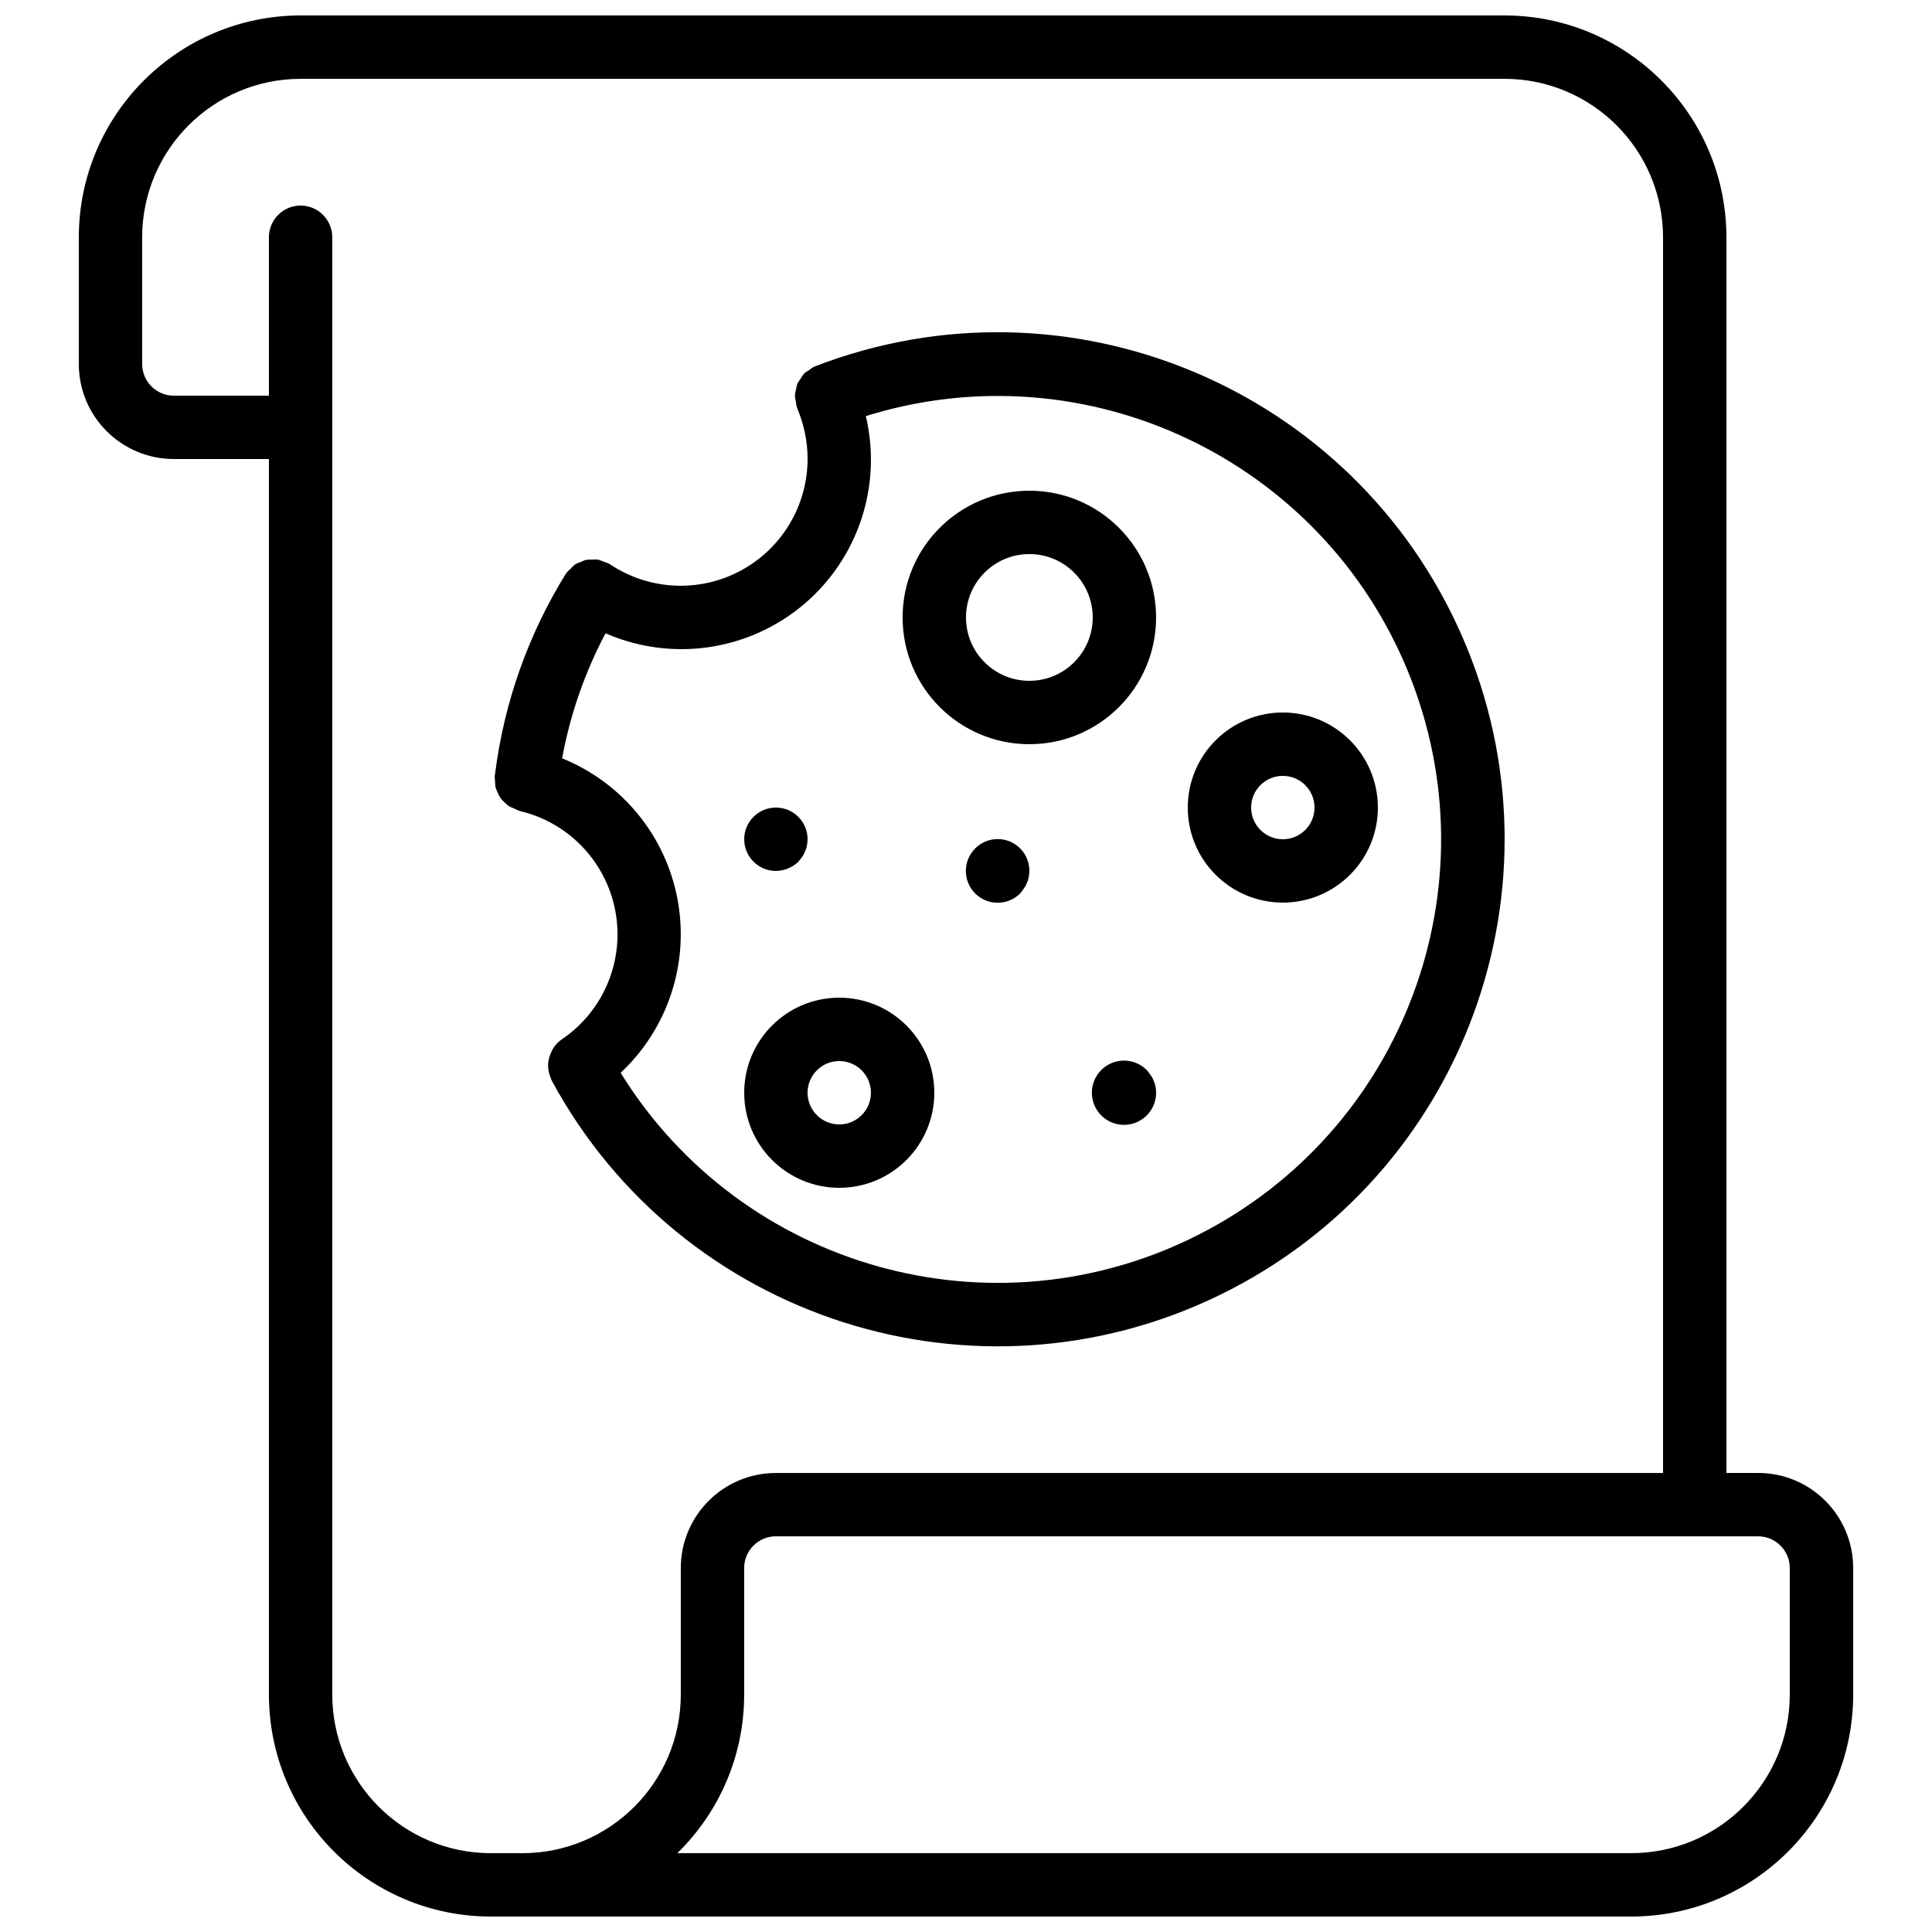 <?xml version="1.0" encoding="UTF-8"?>
<!-- Uploaded to: SVG Repo, www.svgrepo.com, Generator: SVG Repo Mixer Tools -->
<svg width="800px" height="800px" version="1.1" viewBox="144 144 512 512" xmlns="http://www.w3.org/2000/svg">
 <defs>
  <clipPath id="a">
   <path d="m164 148.09h472v503.81h-472z"/>
  </clipPath>
 </defs>
 <g clip-path="url(#a)">
  <path d="m601.52 206.87c-0.039-32.445-26.332-58.742-58.777-58.777h-319.08c-32.445 0.035-58.738 26.332-58.777 58.777v33.586c0 13.914 11.277 25.191 25.191 25.191h25.191v327.48c0.035 32.445 26.328 58.742 58.777 58.777h302.29c32.445-0.035 58.742-26.332 58.777-58.777v-33.586c0-13.914-11.277-25.191-25.191-25.191h-8.395zm-327.48 428.24c-23.176-0.027-41.957-18.809-41.984-41.984v-386.25c0-4.637-3.762-8.395-8.398-8.395-4.637 0-8.395 3.758-8.395 8.395v41.984h-25.191c-4.637 0-8.398-3.758-8.398-8.398v-33.586c0.027-23.176 18.809-41.957 41.984-41.984h319.08c23.176 0.027 41.953 18.809 41.984 41.984v327.48h-235.11c-13.91 0-25.191 11.277-25.191 25.191v33.586c-0.027 23.176-18.809 41.957-41.984 41.984zm335.87-83.969c4.637 0 8.398 3.762 8.398 8.398v33.586c-0.027 23.176-18.809 41.957-41.984 41.984h-252.84c11.336-11.027 17.727-26.168 17.727-41.984v-33.586c0-4.637 3.758-8.398 8.395-8.398z"/>
 </g>
 <path d="m416.79 341.22c18.551 0 33.586-15.039 33.586-33.59 0-18.551-15.035-33.586-33.586-33.586s-33.59 15.035-33.59 33.586c0 18.551 15.039 33.59 33.59 33.59zm0-50.383c9.273 0 16.793 7.519 16.793 16.793 0 9.277-7.519 16.793-16.793 16.793-9.277 0-16.793-7.516-16.793-16.793 0-9.273 7.516-16.793 16.793-16.793z"/>
 <path d="m483.96 383.2c13.914 0 25.191-11.277 25.191-25.188 0-13.914-11.277-25.191-25.191-25.191-13.91 0-25.188 11.277-25.188 25.191 0 13.91 11.277 25.188 25.188 25.188zm0-33.586c4.641 0 8.398 3.758 8.398 8.398 0 4.637-3.758 8.395-8.398 8.395-4.637 0-8.395-3.758-8.395-8.395 0-4.641 3.758-8.398 8.395-8.398z"/>
 <path d="m366.41 458.78c13.914 0 25.191-11.277 25.191-25.191 0-13.914-11.277-25.191-25.191-25.191-13.91 0-25.188 11.277-25.188 25.191 0 13.914 11.277 25.191 25.188 25.191zm0-33.59c4.637 0 8.398 3.762 8.398 8.398 0 4.637-3.762 8.398-8.398 8.398-4.637 0-8.395-3.762-8.395-8.398 0-4.637 3.758-8.398 8.395-8.398z"/>
 <path d="m449.71 430.39c-0.168-0.516-0.426-0.996-0.754-1.426-0.336-0.504-0.672-0.926-1.008-1.344-2.852-2.906-7.359-3.391-10.758-1.152-3.402 2.234-4.742 6.566-3.203 10.332 1.539 3.769 5.527 5.918 9.52 5.137 3.996-0.785 6.875-4.285 6.875-8.355-0.012-0.562-0.07-1.125-0.176-1.68-0.086-0.527-0.25-1.035-0.496-1.512z"/>
 <path d="m349.62 374.81c2.223-0.031 4.352-0.902 5.961-2.438 0.336-0.418 0.672-0.836 1.008-1.34 0.332-0.434 0.586-0.914 0.758-1.43 0.242-0.473 0.41-0.984 0.496-1.512 0.102-0.555 0.16-1.113 0.176-1.68 0-4.637-3.762-8.395-8.398-8.395-4.637 0-8.395 3.758-8.395 8.395 0 4.637 3.758 8.398 8.395 8.398z"/>
 <path d="m402.43 368.85c-3.293 3.293-3.293 8.629 0 11.922 3.293 3.293 8.633 3.293 11.922 0 0.336-0.418 0.672-0.84 1.008-1.344 0.332-0.43 0.586-0.914 0.758-1.426 0.242-0.477 0.41-0.984 0.496-1.512 0.102-0.555 0.16-1.117 0.176-1.68 0.02-3.41-2.027-6.496-5.176-7.805-3.152-1.309-6.781-0.578-9.184 1.844z"/>
 <path d="m281.6 358.89c13.02 3 23.023 13.434 25.477 26.566 2.453 13.133-3.113 26.473-14.172 33.969-1.305 0.906-2.32 2.164-2.93 3.625 0 0.102-0.078 0.203-0.109 0.305-0.395 0.953-0.605 1.973-0.621 3.004v0.086c0.016 1 0.215 1.992 0.586 2.922 0.074 0.191 0.133 0.379 0.219 0.562 0.082 0.184 0.117 0.359 0.211 0.527 34.301 63.27 112.36 88.27 177.04 56.703 64.672-31.57 92.984-108.49 64.207-174.46-28.777-65.965-104.42-97.535-171.55-71.602-0.043 0.023-0.086 0.051-0.125 0.082h-0.133c-0.418 0.246-0.812 0.527-1.176 0.84-0.523 0.285-1.012 0.621-1.461 1.008-0.32 0.391-0.602 0.809-0.84 1.254-0.352 0.438-0.656 0.906-0.918 1.402-0.16 0.504-0.277 1.02-0.352 1.543-0.148 0.52-0.25 1.051-0.301 1.586 0.039 0.551 0.129 1.098 0.277 1.629 0.035 0.52 0.121 1.031 0.258 1.531 0.027 0.039 0.055 0.078 0.086 0.117v0.133c1.809 4.242 2.746 8.809 2.746 13.418-0.02 12.398-6.856 23.781-17.793 29.625-10.934 5.84-24.199 5.191-34.512-1.688l-0.117-0.051-0.102-0.094c-0.465-0.23-0.957-0.414-1.461-0.543-0.496-0.246-1.012-0.438-1.547-0.582-0.492-0.043-0.988-0.043-1.484 0-0.578-0.035-1.156-0.012-1.73 0.07-0.445 0.141-0.883 0.32-1.301 0.535-0.586 0.184-1.148 0.434-1.68 0.738-0.387 0.328-0.742 0.688-1.066 1.074-0.438 0.355-0.836 0.754-1.184 1.195 0 0 0 0.09-0.059 0.133l-0.086 0.094c-9.91 16.023-16.273 33.984-18.664 52.672v0.051c0 0.27-0.102 0.52-0.133 0.781 0 0.414 0.031 0.832 0.09 1.242-0.012 0.562 0.027 1.125 0.125 1.68 0.145 0.512 0.34 1.012 0.582 1.484 0.191 0.496 0.434 0.973 0.723 1.422 0.32 0.418 0.684 0.805 1.082 1.156 0.371 0.387 0.777 0.738 1.219 1.051 0.883 0.406 1.77 0.801 2.66 1.191zm93.207-93.246c-0.016-3.832-0.469-7.648-1.352-11.375 58.305-18.156 120.8 11.383 143.79 67.957 22.988 56.574-1.188 121.33-55.633 148.99-54.441 27.664-121 9.016-153.14-42.91 12.539-11.727 18.227-29.039 15.09-45.918-3.141-16.875-14.676-30.988-30.59-37.422 2.113-11.57 5.996-22.746 11.504-33.141 15.555 6.801 33.488 5.285 47.68-4.035 14.191-9.316 22.711-25.172 22.652-42.148z"/>
</svg>